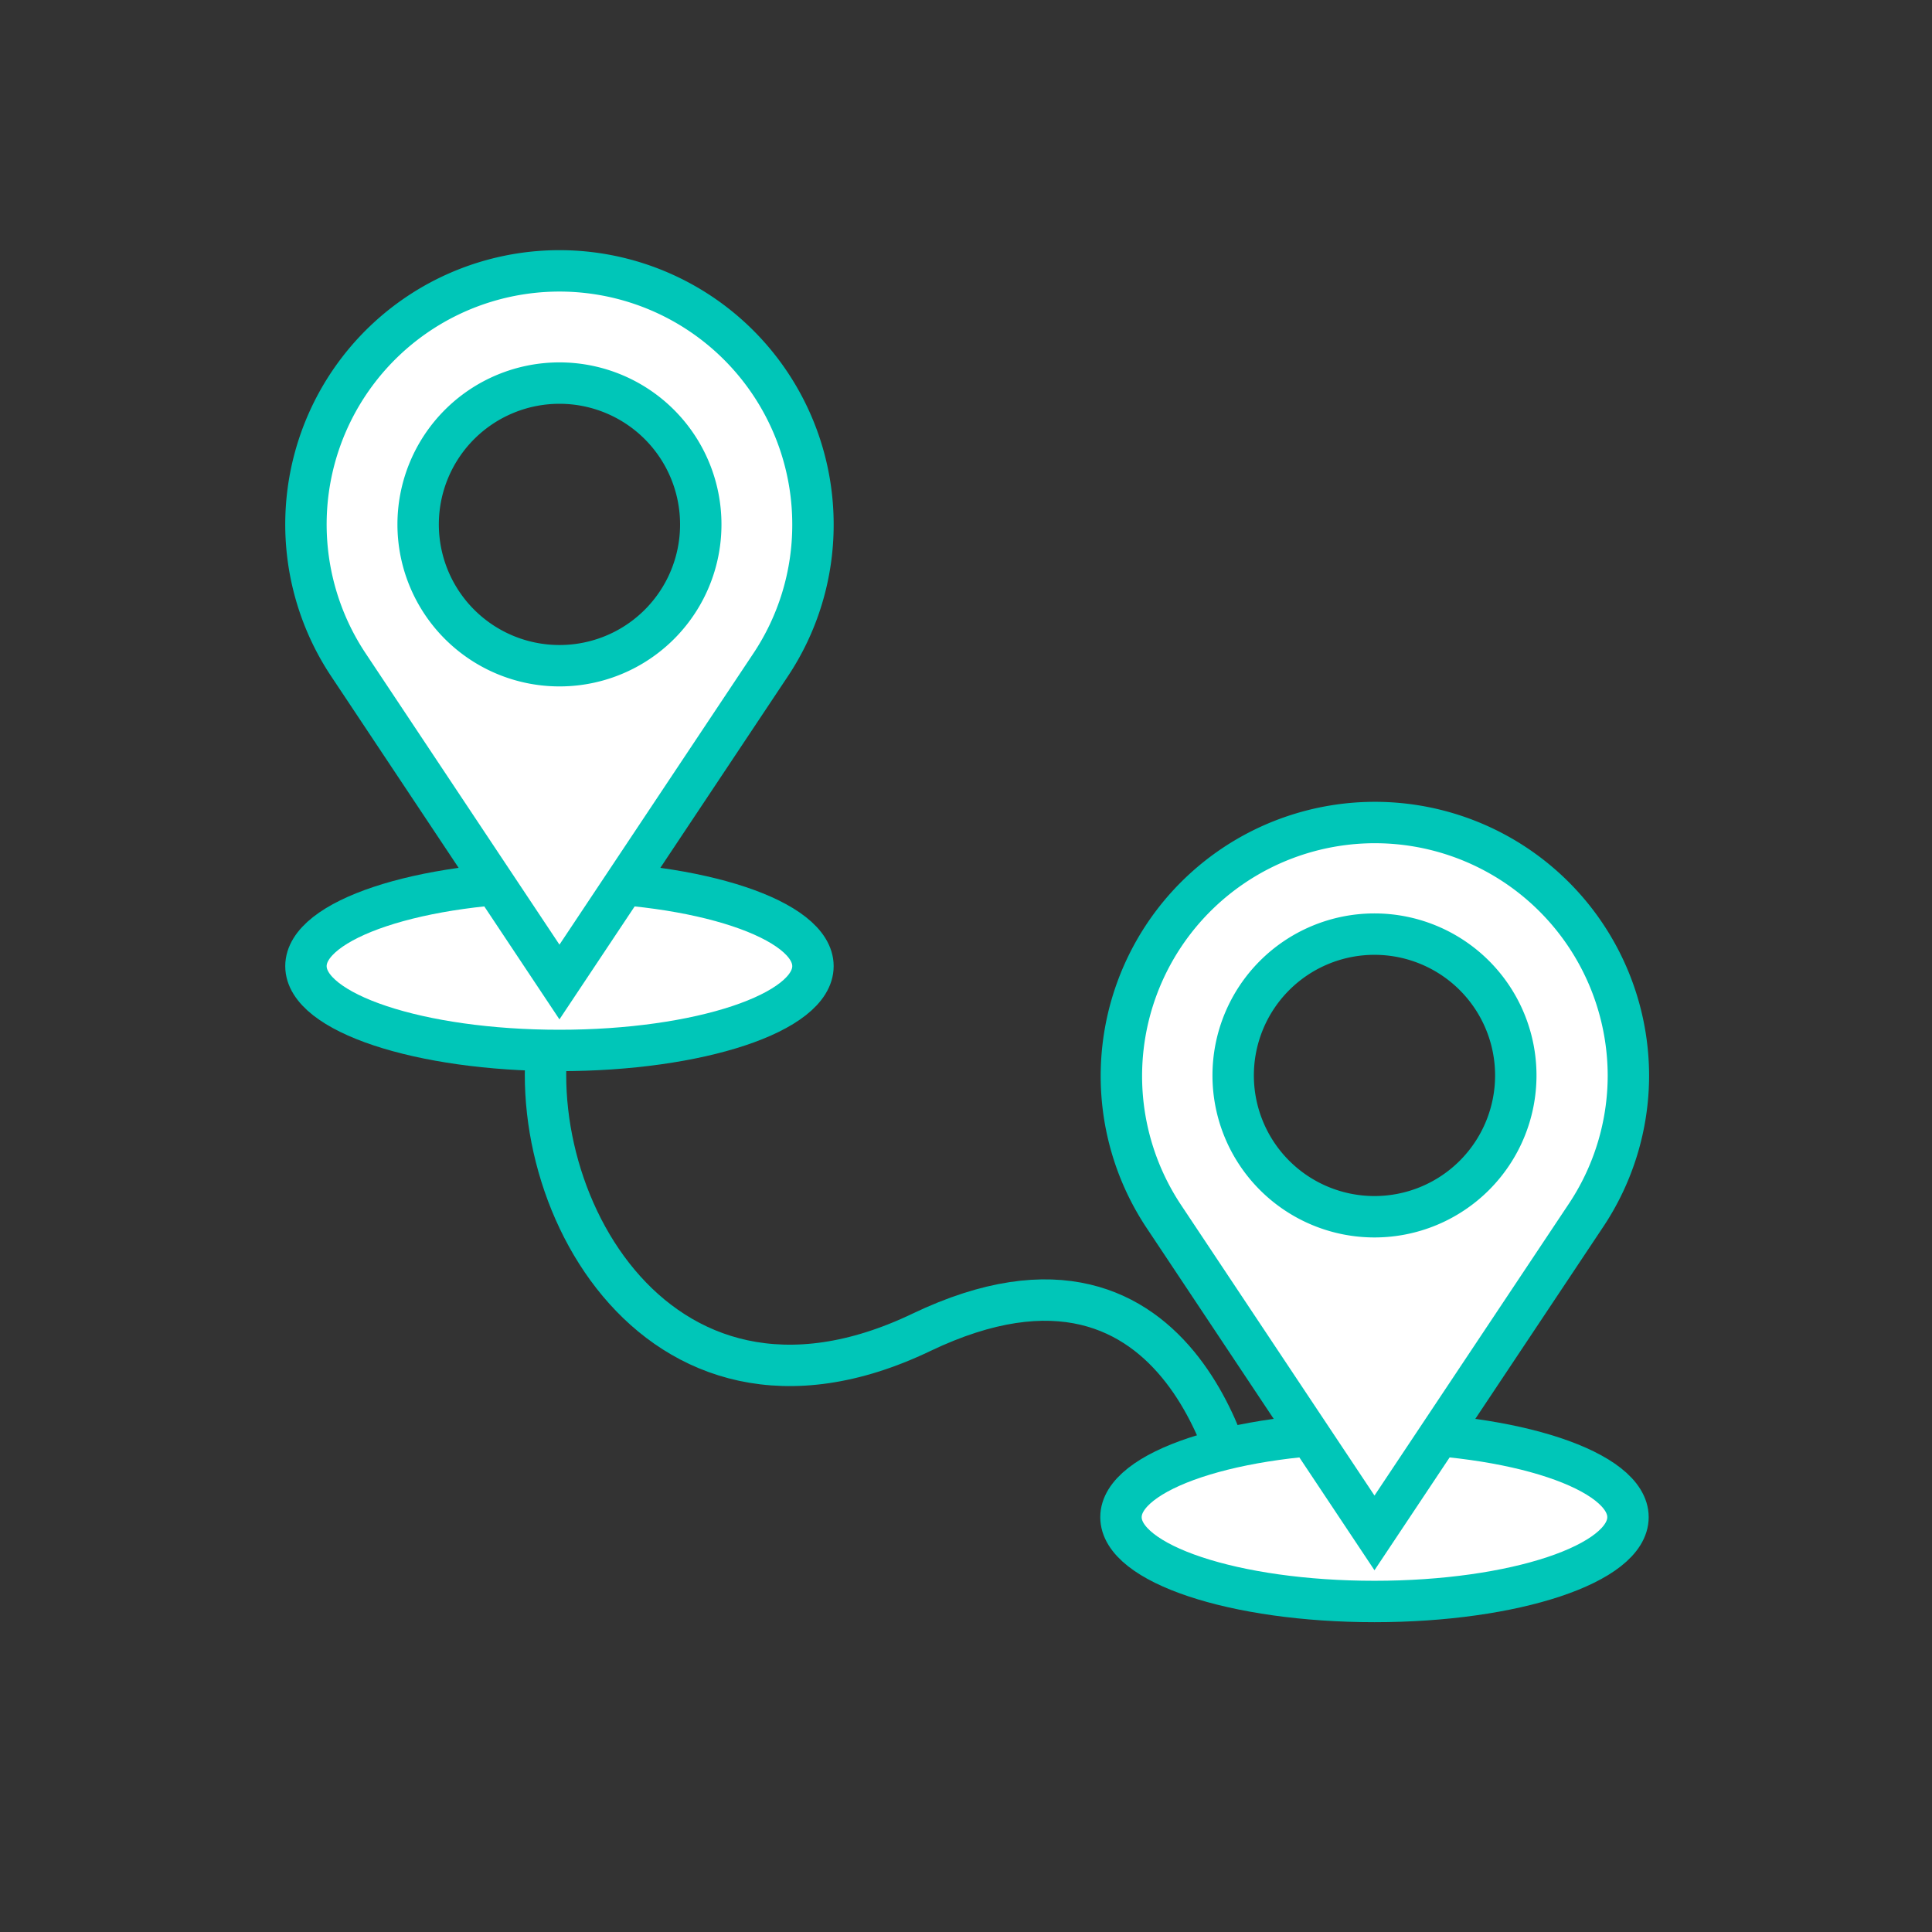 <svg id="Layer_1" data-name="Layer 1" xmlns="http://www.w3.org/2000/svg" viewBox="0 0 140 140"><rect x="0" y="0" width="140" height="140" fill="#333333" stroke="none"/><defs><style>.cls-1,.cls-2{fill:none;}.cls-1,.cls-3{stroke:#00c6b8;stroke-miterlimit:10;stroke-width:3px;}.cls-3{fill:#fff;}</style></defs><path class="cls-1" d="M89.87,109S86.36,87.17,66.76,96.55s-30-11-26.59-23.76"/><rect class="cls-2" width="140" height="140"/><ellipse class="cls-3" cx="40.54" cy="70.01" rx="18.37" ry="6.11"/><path class="cls-3" d="M58.91,38A18.37,18.37,0,1,0,25.29,48.24h0l0,0h0L40.54,71.16,55.8,48.24h0A18.29,18.29,0,0,0,58.91,38ZM40.54,48.24A10.24,10.24,0,1,1,50.78,38,10.23,10.23,0,0,1,40.54,48.24Z"/><ellipse class="cls-3" cx="99.6" cy="109.94" rx="18.37" ry="6.11"/><path class="cls-3" d="M118,77.93A18.37,18.37,0,1,0,84.35,88.17h0l0,0h0L99.6,111.08l15.26-22.91h0A18.29,18.29,0,0,0,118,77.93ZM99.6,88.17a10.24,10.24,0,1,1,10.24-10.24A10.24,10.24,0,0,1,99.6,88.17Z"/></svg>